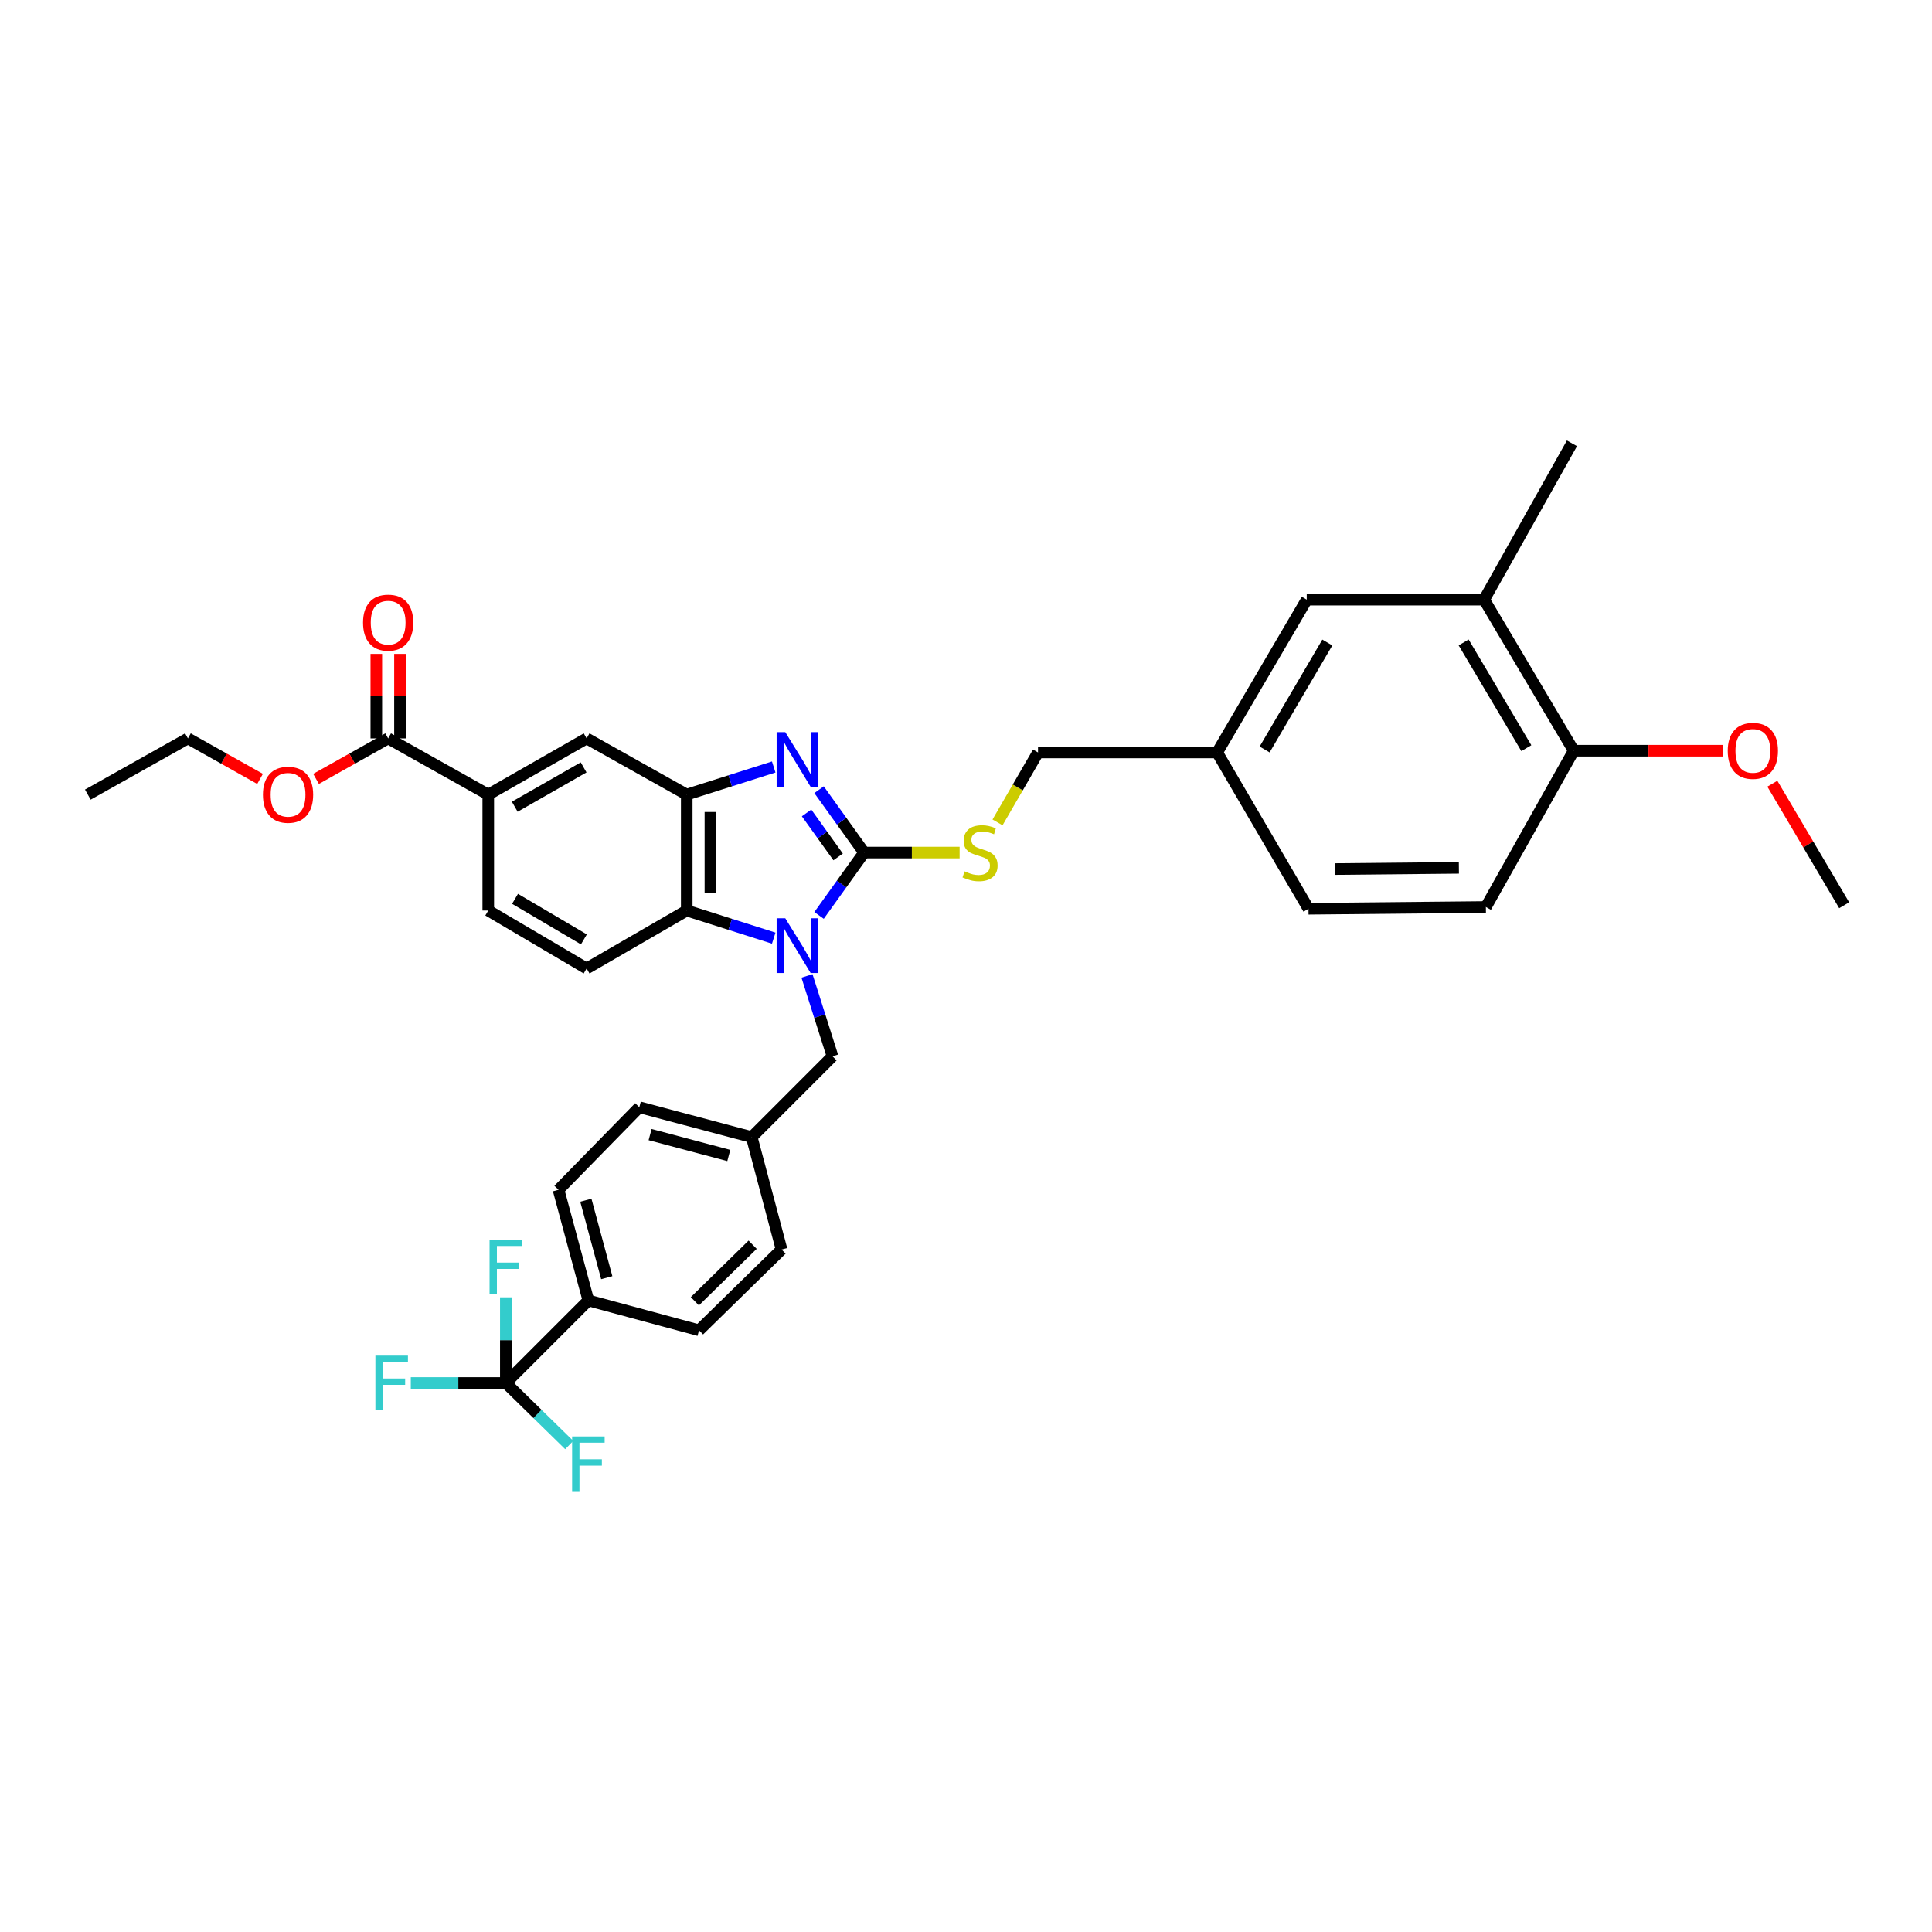<?xml version='1.0' encoding='iso-8859-1'?>
<svg version='1.1' baseProfile='full'
              xmlns='http://www.w3.org/2000/svg'
                      xmlns:rdkit='http://www.rdkit.org/xml'
                      xmlns:xlink='http://www.w3.org/1999/xlink'
                  xml:space='preserve'
width='1000px' height='1000px' viewBox='0 0 1000 1000'>
<!-- END OF HEADER -->
<rect style='opacity:1.0;fill:#FFFFFF;stroke:none' width='1000' height='1000' x='0' y='0'> </rect>
<path class='bond-0' d='M 355.457,411.29 L 355.457,471.294' style='fill:none;fill-rule:evenodd;stroke:#000000;stroke-width:6px;stroke-linecap:butt;stroke-linejoin:miter;stroke-opacity:1' />
<path class='bond-0' d='M 367.708,420.291 L 367.708,462.293' style='fill:none;fill-rule:evenodd;stroke:#000000;stroke-width:6px;stroke-linecap:butt;stroke-linejoin:miter;stroke-opacity:1' />
<path class='bond-1' d='M 355.457,411.29 L 377.969,404.144' style='fill:none;fill-rule:evenodd;stroke:#000000;stroke-width:6px;stroke-linecap:butt;stroke-linejoin:miter;stroke-opacity:1' />
<path class='bond-1' d='M 377.969,404.144 L 400.482,396.997' style='fill:none;fill-rule:evenodd;stroke:#0000FF;stroke-width:6px;stroke-linecap:butt;stroke-linejoin:miter;stroke-opacity:1' />
<path class='bond-2' d='M 355.457,411.29 L 303.634,382.201' style='fill:none;fill-rule:evenodd;stroke:#000000;stroke-width:6px;stroke-linecap:butt;stroke-linejoin:miter;stroke-opacity:1' />
<path class='bond-3' d='M 355.457,471.294 L 377.969,478.44' style='fill:none;fill-rule:evenodd;stroke:#000000;stroke-width:6px;stroke-linecap:butt;stroke-linejoin:miter;stroke-opacity:1' />
<path class='bond-3' d='M 377.969,478.44 L 400.482,485.587' style='fill:none;fill-rule:evenodd;stroke:#0000FF;stroke-width:6px;stroke-linecap:butt;stroke-linejoin:miter;stroke-opacity:1' />
<path class='bond-4' d='M 355.457,471.294 L 303.634,501.289' style='fill:none;fill-rule:evenodd;stroke:#000000;stroke-width:6px;stroke-linecap:butt;stroke-linejoin:miter;stroke-opacity:1' />
<path class='bond-5' d='M 423.94,473.831 L 435.606,457.561' style='fill:none;fill-rule:evenodd;stroke:#0000FF;stroke-width:6px;stroke-linecap:butt;stroke-linejoin:miter;stroke-opacity:1' />
<path class='bond-5' d='M 435.606,457.561 L 447.272,441.292' style='fill:none;fill-rule:evenodd;stroke:#000000;stroke-width:6px;stroke-linecap:butt;stroke-linejoin:miter;stroke-opacity:1' />
<path class='bond-6' d='M 417.697,505.135 L 424.304,525.941' style='fill:none;fill-rule:evenodd;stroke:#0000FF;stroke-width:6px;stroke-linecap:butt;stroke-linejoin:miter;stroke-opacity:1' />
<path class='bond-6' d='M 424.304,525.941 L 430.91,546.747' style='fill:none;fill-rule:evenodd;stroke:#000000;stroke-width:6px;stroke-linecap:butt;stroke-linejoin:miter;stroke-opacity:1' />
<path class='bond-7' d='M 447.272,441.292 L 435.606,425.023' style='fill:none;fill-rule:evenodd;stroke:#000000;stroke-width:6px;stroke-linecap:butt;stroke-linejoin:miter;stroke-opacity:1' />
<path class='bond-7' d='M 435.606,425.023 L 423.94,408.753' style='fill:none;fill-rule:evenodd;stroke:#0000FF;stroke-width:6px;stroke-linecap:butt;stroke-linejoin:miter;stroke-opacity:1' />
<path class='bond-7' d='M 433.816,443.55 L 425.65,432.162' style='fill:none;fill-rule:evenodd;stroke:#000000;stroke-width:6px;stroke-linecap:butt;stroke-linejoin:miter;stroke-opacity:1' />
<path class='bond-7' d='M 425.65,432.162 L 417.484,420.773' style='fill:none;fill-rule:evenodd;stroke:#0000FF;stroke-width:6px;stroke-linecap:butt;stroke-linejoin:miter;stroke-opacity:1' />
<path class='bond-8' d='M 447.272,441.292 L 471.984,441.292' style='fill:none;fill-rule:evenodd;stroke:#000000;stroke-width:6px;stroke-linecap:butt;stroke-linejoin:miter;stroke-opacity:1' />
<path class='bond-8' d='M 471.984,441.292 L 496.696,441.292' style='fill:none;fill-rule:evenodd;stroke:#CCCC00;stroke-width:6px;stroke-linecap:butt;stroke-linejoin:miter;stroke-opacity:1' />
<path class='bond-9' d='M 516.315,425.675 L 526.793,407.572' style='fill:none;fill-rule:evenodd;stroke:#CCCC00;stroke-width:6px;stroke-linecap:butt;stroke-linejoin:miter;stroke-opacity:1' />
<path class='bond-9' d='M 526.793,407.572 L 537.271,389.47' style='fill:none;fill-rule:evenodd;stroke:#000000;stroke-width:6px;stroke-linecap:butt;stroke-linejoin:miter;stroke-opacity:1' />
<path class='bond-10' d='M 537.271,389.47 L 629.998,389.47' style='fill:none;fill-rule:evenodd;stroke:#000000;stroke-width:6px;stroke-linecap:butt;stroke-linejoin:miter;stroke-opacity:1' />
<path class='bond-11' d='M 303.634,382.201 L 252.724,411.29' style='fill:none;fill-rule:evenodd;stroke:#000000;stroke-width:6px;stroke-linecap:butt;stroke-linejoin:miter;stroke-opacity:1' />
<path class='bond-11' d='M 302.076,397.201 L 266.438,417.564' style='fill:none;fill-rule:evenodd;stroke:#000000;stroke-width:6px;stroke-linecap:butt;stroke-linejoin:miter;stroke-opacity:1' />
<path class='bond-12' d='M 252.724,411.29 L 252.724,471.294' style='fill:none;fill-rule:evenodd;stroke:#000000;stroke-width:6px;stroke-linecap:butt;stroke-linejoin:miter;stroke-opacity:1' />
<path class='bond-13' d='M 252.724,411.29 L 200.908,382.201' style='fill:none;fill-rule:evenodd;stroke:#000000;stroke-width:6px;stroke-linecap:butt;stroke-linejoin:miter;stroke-opacity:1' />
<path class='bond-14' d='M 252.724,471.294 L 303.634,501.289' style='fill:none;fill-rule:evenodd;stroke:#000000;stroke-width:6px;stroke-linecap:butt;stroke-linejoin:miter;stroke-opacity:1' />
<path class='bond-14' d='M 266.579,465.238 L 302.217,486.234' style='fill:none;fill-rule:evenodd;stroke:#000000;stroke-width:6px;stroke-linecap:butt;stroke-linejoin:miter;stroke-opacity:1' />
<path class='bond-15' d='M 200.908,382.201 L 182.243,392.679' style='fill:none;fill-rule:evenodd;stroke:#000000;stroke-width:6px;stroke-linecap:butt;stroke-linejoin:miter;stroke-opacity:1' />
<path class='bond-15' d='M 182.243,392.679 L 163.578,403.158' style='fill:none;fill-rule:evenodd;stroke:#FF0000;stroke-width:6px;stroke-linecap:butt;stroke-linejoin:miter;stroke-opacity:1' />
<path class='bond-16' d='M 207.034,382.201 L 207.034,360.329' style='fill:none;fill-rule:evenodd;stroke:#000000;stroke-width:6px;stroke-linecap:butt;stroke-linejoin:miter;stroke-opacity:1' />
<path class='bond-16' d='M 207.034,360.329 L 207.034,338.457' style='fill:none;fill-rule:evenodd;stroke:#FF0000;stroke-width:6px;stroke-linecap:butt;stroke-linejoin:miter;stroke-opacity:1' />
<path class='bond-16' d='M 194.783,382.201 L 194.783,360.329' style='fill:none;fill-rule:evenodd;stroke:#000000;stroke-width:6px;stroke-linecap:butt;stroke-linejoin:miter;stroke-opacity:1' />
<path class='bond-16' d='M 194.783,360.329 L 194.783,338.457' style='fill:none;fill-rule:evenodd;stroke:#FF0000;stroke-width:6px;stroke-linecap:butt;stroke-linejoin:miter;stroke-opacity:1' />
<path class='bond-17' d='M 134.607,403.159 L 115.939,392.68' style='fill:none;fill-rule:evenodd;stroke:#FF0000;stroke-width:6px;stroke-linecap:butt;stroke-linejoin:miter;stroke-opacity:1' />
<path class='bond-17' d='M 115.939,392.68 L 97.27,382.201' style='fill:none;fill-rule:evenodd;stroke:#000000;stroke-width:6px;stroke-linecap:butt;stroke-linejoin:miter;stroke-opacity:1' />
<path class='bond-18' d='M 97.27,382.201 L 45.455,411.29' style='fill:none;fill-rule:evenodd;stroke:#000000;stroke-width:6px;stroke-linecap:butt;stroke-linejoin:miter;stroke-opacity:1' />
<path class='bond-19' d='M 629.998,389.47 L 676.362,310.381' style='fill:none;fill-rule:evenodd;stroke:#000000;stroke-width:6px;stroke-linecap:butt;stroke-linejoin:miter;stroke-opacity:1' />
<path class='bond-19' d='M 654.568,387.933 L 687.023,332.571' style='fill:none;fill-rule:evenodd;stroke:#000000;stroke-width:6px;stroke-linecap:butt;stroke-linejoin:miter;stroke-opacity:1' />
<path class='bond-20' d='M 629.998,389.47 L 677.274,470.382' style='fill:none;fill-rule:evenodd;stroke:#000000;stroke-width:6px;stroke-linecap:butt;stroke-linejoin:miter;stroke-opacity:1' />
<path class='bond-21' d='M 430.91,546.747 L 389.093,588.565' style='fill:none;fill-rule:evenodd;stroke:#000000;stroke-width:6px;stroke-linecap:butt;stroke-linejoin:miter;stroke-opacity:1' />
<path class='bond-22' d='M 389.093,588.565 L 330.907,573.108' style='fill:none;fill-rule:evenodd;stroke:#000000;stroke-width:6px;stroke-linecap:butt;stroke-linejoin:miter;stroke-opacity:1' />
<path class='bond-22' d='M 377.22,598.087 L 336.489,587.267' style='fill:none;fill-rule:evenodd;stroke:#000000;stroke-width:6px;stroke-linecap:butt;stroke-linejoin:miter;stroke-opacity:1' />
<path class='bond-23' d='M 389.093,588.565 L 404.543,646.744' style='fill:none;fill-rule:evenodd;stroke:#000000;stroke-width:6px;stroke-linecap:butt;stroke-linejoin:miter;stroke-opacity:1' />
<path class='bond-24' d='M 330.907,573.108 L 289.089,615.837' style='fill:none;fill-rule:evenodd;stroke:#000000;stroke-width:6px;stroke-linecap:butt;stroke-linejoin:miter;stroke-opacity:1' />
<path class='bond-25' d='M 289.089,615.837 L 304.546,673.111' style='fill:none;fill-rule:evenodd;stroke:#000000;stroke-width:6px;stroke-linecap:butt;stroke-linejoin:miter;stroke-opacity:1' />
<path class='bond-25' d='M 303.236,621.236 L 314.056,661.328' style='fill:none;fill-rule:evenodd;stroke:#000000;stroke-width:6px;stroke-linecap:butt;stroke-linejoin:miter;stroke-opacity:1' />
<path class='bond-26' d='M 304.546,673.111 L 361.82,688.561' style='fill:none;fill-rule:evenodd;stroke:#000000;stroke-width:6px;stroke-linecap:butt;stroke-linejoin:miter;stroke-opacity:1' />
<path class='bond-27' d='M 304.546,673.111 L 261.817,715.841' style='fill:none;fill-rule:evenodd;stroke:#000000;stroke-width:6px;stroke-linecap:butt;stroke-linejoin:miter;stroke-opacity:1' />
<path class='bond-28' d='M 361.82,688.561 L 404.543,646.744' style='fill:none;fill-rule:evenodd;stroke:#000000;stroke-width:6px;stroke-linecap:butt;stroke-linejoin:miter;stroke-opacity:1' />
<path class='bond-28' d='M 359.659,673.534 L 389.565,644.261' style='fill:none;fill-rule:evenodd;stroke:#000000;stroke-width:6px;stroke-linecap:butt;stroke-linejoin:miter;stroke-opacity:1' />
<path class='bond-29' d='M 261.817,715.841 L 278.224,731.898' style='fill:none;fill-rule:evenodd;stroke:#000000;stroke-width:6px;stroke-linecap:butt;stroke-linejoin:miter;stroke-opacity:1' />
<path class='bond-29' d='M 278.224,731.898 L 294.632,747.955' style='fill:none;fill-rule:evenodd;stroke:#33CCCC;stroke-width:6px;stroke-linecap:butt;stroke-linejoin:miter;stroke-opacity:1' />
<path class='bond-30' d='M 261.817,715.841 L 237.22,715.841' style='fill:none;fill-rule:evenodd;stroke:#000000;stroke-width:6px;stroke-linecap:butt;stroke-linejoin:miter;stroke-opacity:1' />
<path class='bond-30' d='M 237.22,715.841 L 212.623,715.841' style='fill:none;fill-rule:evenodd;stroke:#33CCCC;stroke-width:6px;stroke-linecap:butt;stroke-linejoin:miter;stroke-opacity:1' />
<path class='bond-31' d='M 261.817,715.841 L 261.817,693.669' style='fill:none;fill-rule:evenodd;stroke:#000000;stroke-width:6px;stroke-linecap:butt;stroke-linejoin:miter;stroke-opacity:1' />
<path class='bond-31' d='M 261.817,693.669 L 261.817,671.497' style='fill:none;fill-rule:evenodd;stroke:#33CCCC;stroke-width:6px;stroke-linecap:butt;stroke-linejoin:miter;stroke-opacity:1' />
<path class='bond-32' d='M 676.362,310.381 L 768.185,310.381' style='fill:none;fill-rule:evenodd;stroke:#000000;stroke-width:6px;stroke-linecap:butt;stroke-linejoin:miter;stroke-opacity:1' />
<path class='bond-33' d='M 677.274,470.382 L 769.09,469.47' style='fill:none;fill-rule:evenodd;stroke:#000000;stroke-width:6px;stroke-linecap:butt;stroke-linejoin:miter;stroke-opacity:1' />
<path class='bond-33' d='M 690.844,449.827 L 755.115,449.189' style='fill:none;fill-rule:evenodd;stroke:#000000;stroke-width:6px;stroke-linecap:butt;stroke-linejoin:miter;stroke-opacity:1' />
<path class='bond-34' d='M 768.185,310.381 L 814.549,388.564' style='fill:none;fill-rule:evenodd;stroke:#000000;stroke-width:6px;stroke-linecap:butt;stroke-linejoin:miter;stroke-opacity:1' />
<path class='bond-34' d='M 757.577,332.524 L 790.031,387.252' style='fill:none;fill-rule:evenodd;stroke:#000000;stroke-width:6px;stroke-linecap:butt;stroke-linejoin:miter;stroke-opacity:1' />
<path class='bond-35' d='M 768.185,310.381 L 813.637,229.469' style='fill:none;fill-rule:evenodd;stroke:#000000;stroke-width:6px;stroke-linecap:butt;stroke-linejoin:miter;stroke-opacity:1' />
<path class='bond-36' d='M 769.09,469.47 L 814.549,388.564' style='fill:none;fill-rule:evenodd;stroke:#000000;stroke-width:6px;stroke-linecap:butt;stroke-linejoin:miter;stroke-opacity:1' />
<path class='bond-37' d='M 814.549,388.564 L 853.253,388.564' style='fill:none;fill-rule:evenodd;stroke:#000000;stroke-width:6px;stroke-linecap:butt;stroke-linejoin:miter;stroke-opacity:1' />
<path class='bond-37' d='M 853.253,388.564 L 891.958,388.564' style='fill:none;fill-rule:evenodd;stroke:#FF0000;stroke-width:6px;stroke-linecap:butt;stroke-linejoin:miter;stroke-opacity:1' />
<path class='bond-38' d='M 917.37,405.647 L 935.958,437.106' style='fill:none;fill-rule:evenodd;stroke:#FF0000;stroke-width:6px;stroke-linecap:butt;stroke-linejoin:miter;stroke-opacity:1' />
<path class='bond-38' d='M 935.958,437.106 L 954.545,468.564' style='fill:none;fill-rule:evenodd;stroke:#000000;stroke-width:6px;stroke-linecap:butt;stroke-linejoin:miter;stroke-opacity:1' />
<path  class='atom-2' d='M 406.464 475.313
L 415.744 490.313
Q 416.664 491.793, 418.144 494.473
Q 419.624 497.153, 419.704 497.313
L 419.704 475.313
L 423.464 475.313
L 423.464 503.633
L 419.584 503.633
L 409.624 487.233
Q 408.464 485.313, 407.224 483.113
Q 406.024 480.913, 405.664 480.233
L 405.664 503.633
L 401.984 503.633
L 401.984 475.313
L 406.464 475.313
' fill='#0000FF'/>
<path  class='atom-4' d='M 406.464 378.951
L 415.744 393.951
Q 416.664 395.431, 418.144 398.111
Q 419.624 400.791, 419.704 400.951
L 419.704 378.951
L 423.464 378.951
L 423.464 407.271
L 419.584 407.271
L 409.624 390.871
Q 408.464 388.951, 407.224 386.751
Q 406.024 384.551, 405.664 383.871
L 405.664 407.271
L 401.984 407.271
L 401.984 378.951
L 406.464 378.951
' fill='#0000FF'/>
<path  class='atom-5' d='M 499.276 451.012
Q 499.596 451.132, 500.916 451.692
Q 502.236 452.252, 503.676 452.612
Q 505.156 452.932, 506.596 452.932
Q 509.276 452.932, 510.836 451.652
Q 512.396 450.332, 512.396 448.052
Q 512.396 446.492, 511.596 445.532
Q 510.836 444.572, 509.636 444.052
Q 508.436 443.532, 506.436 442.932
Q 503.916 442.172, 502.396 441.452
Q 500.916 440.732, 499.836 439.212
Q 498.796 437.692, 498.796 435.132
Q 498.796 431.572, 501.196 429.372
Q 503.636 427.172, 508.436 427.172
Q 511.716 427.172, 515.436 428.732
L 514.516 431.812
Q 511.116 430.412, 508.556 430.412
Q 505.796 430.412, 504.276 431.572
Q 502.756 432.692, 502.796 434.652
Q 502.796 436.172, 503.556 437.092
Q 504.356 438.012, 505.476 438.532
Q 506.636 439.052, 508.556 439.652
Q 511.116 440.452, 512.636 441.252
Q 514.156 442.052, 515.236 443.692
Q 516.356 445.292, 516.356 448.052
Q 516.356 451.972, 513.716 454.092
Q 511.116 456.172, 506.756 456.172
Q 504.236 456.172, 502.316 455.612
Q 500.436 455.092, 498.196 454.172
L 499.276 451.012
' fill='#CCCC00'/>
<path  class='atom-12' d='M 136.093 411.37
Q 136.093 404.57, 139.453 400.77
Q 142.813 396.97, 149.093 396.97
Q 155.373 396.97, 158.733 400.77
Q 162.093 404.57, 162.093 411.37
Q 162.093 418.25, 158.693 422.17
Q 155.293 426.05, 149.093 426.05
Q 142.853 426.05, 139.453 422.17
Q 136.093 418.29, 136.093 411.37
M 149.093 422.85
Q 153.413 422.85, 155.733 419.97
Q 158.093 417.05, 158.093 411.37
Q 158.093 405.81, 155.733 403.01
Q 153.413 400.17, 149.093 400.17
Q 144.773 400.17, 142.413 402.97
Q 140.093 405.77, 140.093 411.37
Q 140.093 417.09, 142.413 419.97
Q 144.773 422.85, 149.093 422.85
' fill='#FF0000'/>
<path  class='atom-13' d='M 187.908 322.277
Q 187.908 315.477, 191.268 311.677
Q 194.628 307.877, 200.908 307.877
Q 207.188 307.877, 210.548 311.677
Q 213.908 315.477, 213.908 322.277
Q 213.908 329.157, 210.508 333.077
Q 207.108 336.957, 200.908 336.957
Q 194.668 336.957, 191.268 333.077
Q 187.908 329.197, 187.908 322.277
M 200.908 333.757
Q 205.228 333.757, 207.548 330.877
Q 209.908 327.957, 209.908 322.277
Q 209.908 316.717, 207.548 313.917
Q 205.228 311.077, 200.908 311.077
Q 196.588 311.077, 194.228 313.877
Q 191.908 316.677, 191.908 322.277
Q 191.908 327.997, 194.228 330.877
Q 196.588 333.757, 200.908 333.757
' fill='#FF0000'/>
<path  class='atom-25' d='M 296.126 743.498
L 312.966 743.498
L 312.966 746.738
L 299.926 746.738
L 299.926 755.338
L 311.526 755.338
L 311.526 758.618
L 299.926 758.618
L 299.926 771.818
L 296.126 771.818
L 296.126 743.498
' fill='#33CCCC'/>
<path  class='atom-26' d='M 194.305 701.681
L 211.145 701.681
L 211.145 704.921
L 198.105 704.921
L 198.105 713.521
L 209.705 713.521
L 209.705 716.801
L 198.105 716.801
L 198.105 730.001
L 194.305 730.001
L 194.305 701.681
' fill='#33CCCC'/>
<path  class='atom-27' d='M 253.397 641.677
L 270.237 641.677
L 270.237 644.917
L 257.197 644.917
L 257.197 653.517
L 268.797 653.517
L 268.797 656.797
L 257.197 656.797
L 257.197 669.997
L 253.397 669.997
L 253.397 641.677
' fill='#33CCCC'/>
<path  class='atom-34' d='M 894.276 388.644
Q 894.276 381.844, 897.636 378.044
Q 900.996 374.244, 907.276 374.244
Q 913.556 374.244, 916.916 378.044
Q 920.276 381.844, 920.276 388.644
Q 920.276 395.524, 916.876 399.444
Q 913.476 403.324, 907.276 403.324
Q 901.036 403.324, 897.636 399.444
Q 894.276 395.564, 894.276 388.644
M 907.276 400.124
Q 911.596 400.124, 913.916 397.244
Q 916.276 394.324, 916.276 388.644
Q 916.276 383.084, 913.916 380.284
Q 911.596 377.444, 907.276 377.444
Q 902.956 377.444, 900.596 380.244
Q 898.276 383.044, 898.276 388.644
Q 898.276 394.364, 900.596 397.244
Q 902.956 400.124, 907.276 400.124
' fill='#FF0000'/>
</svg>

